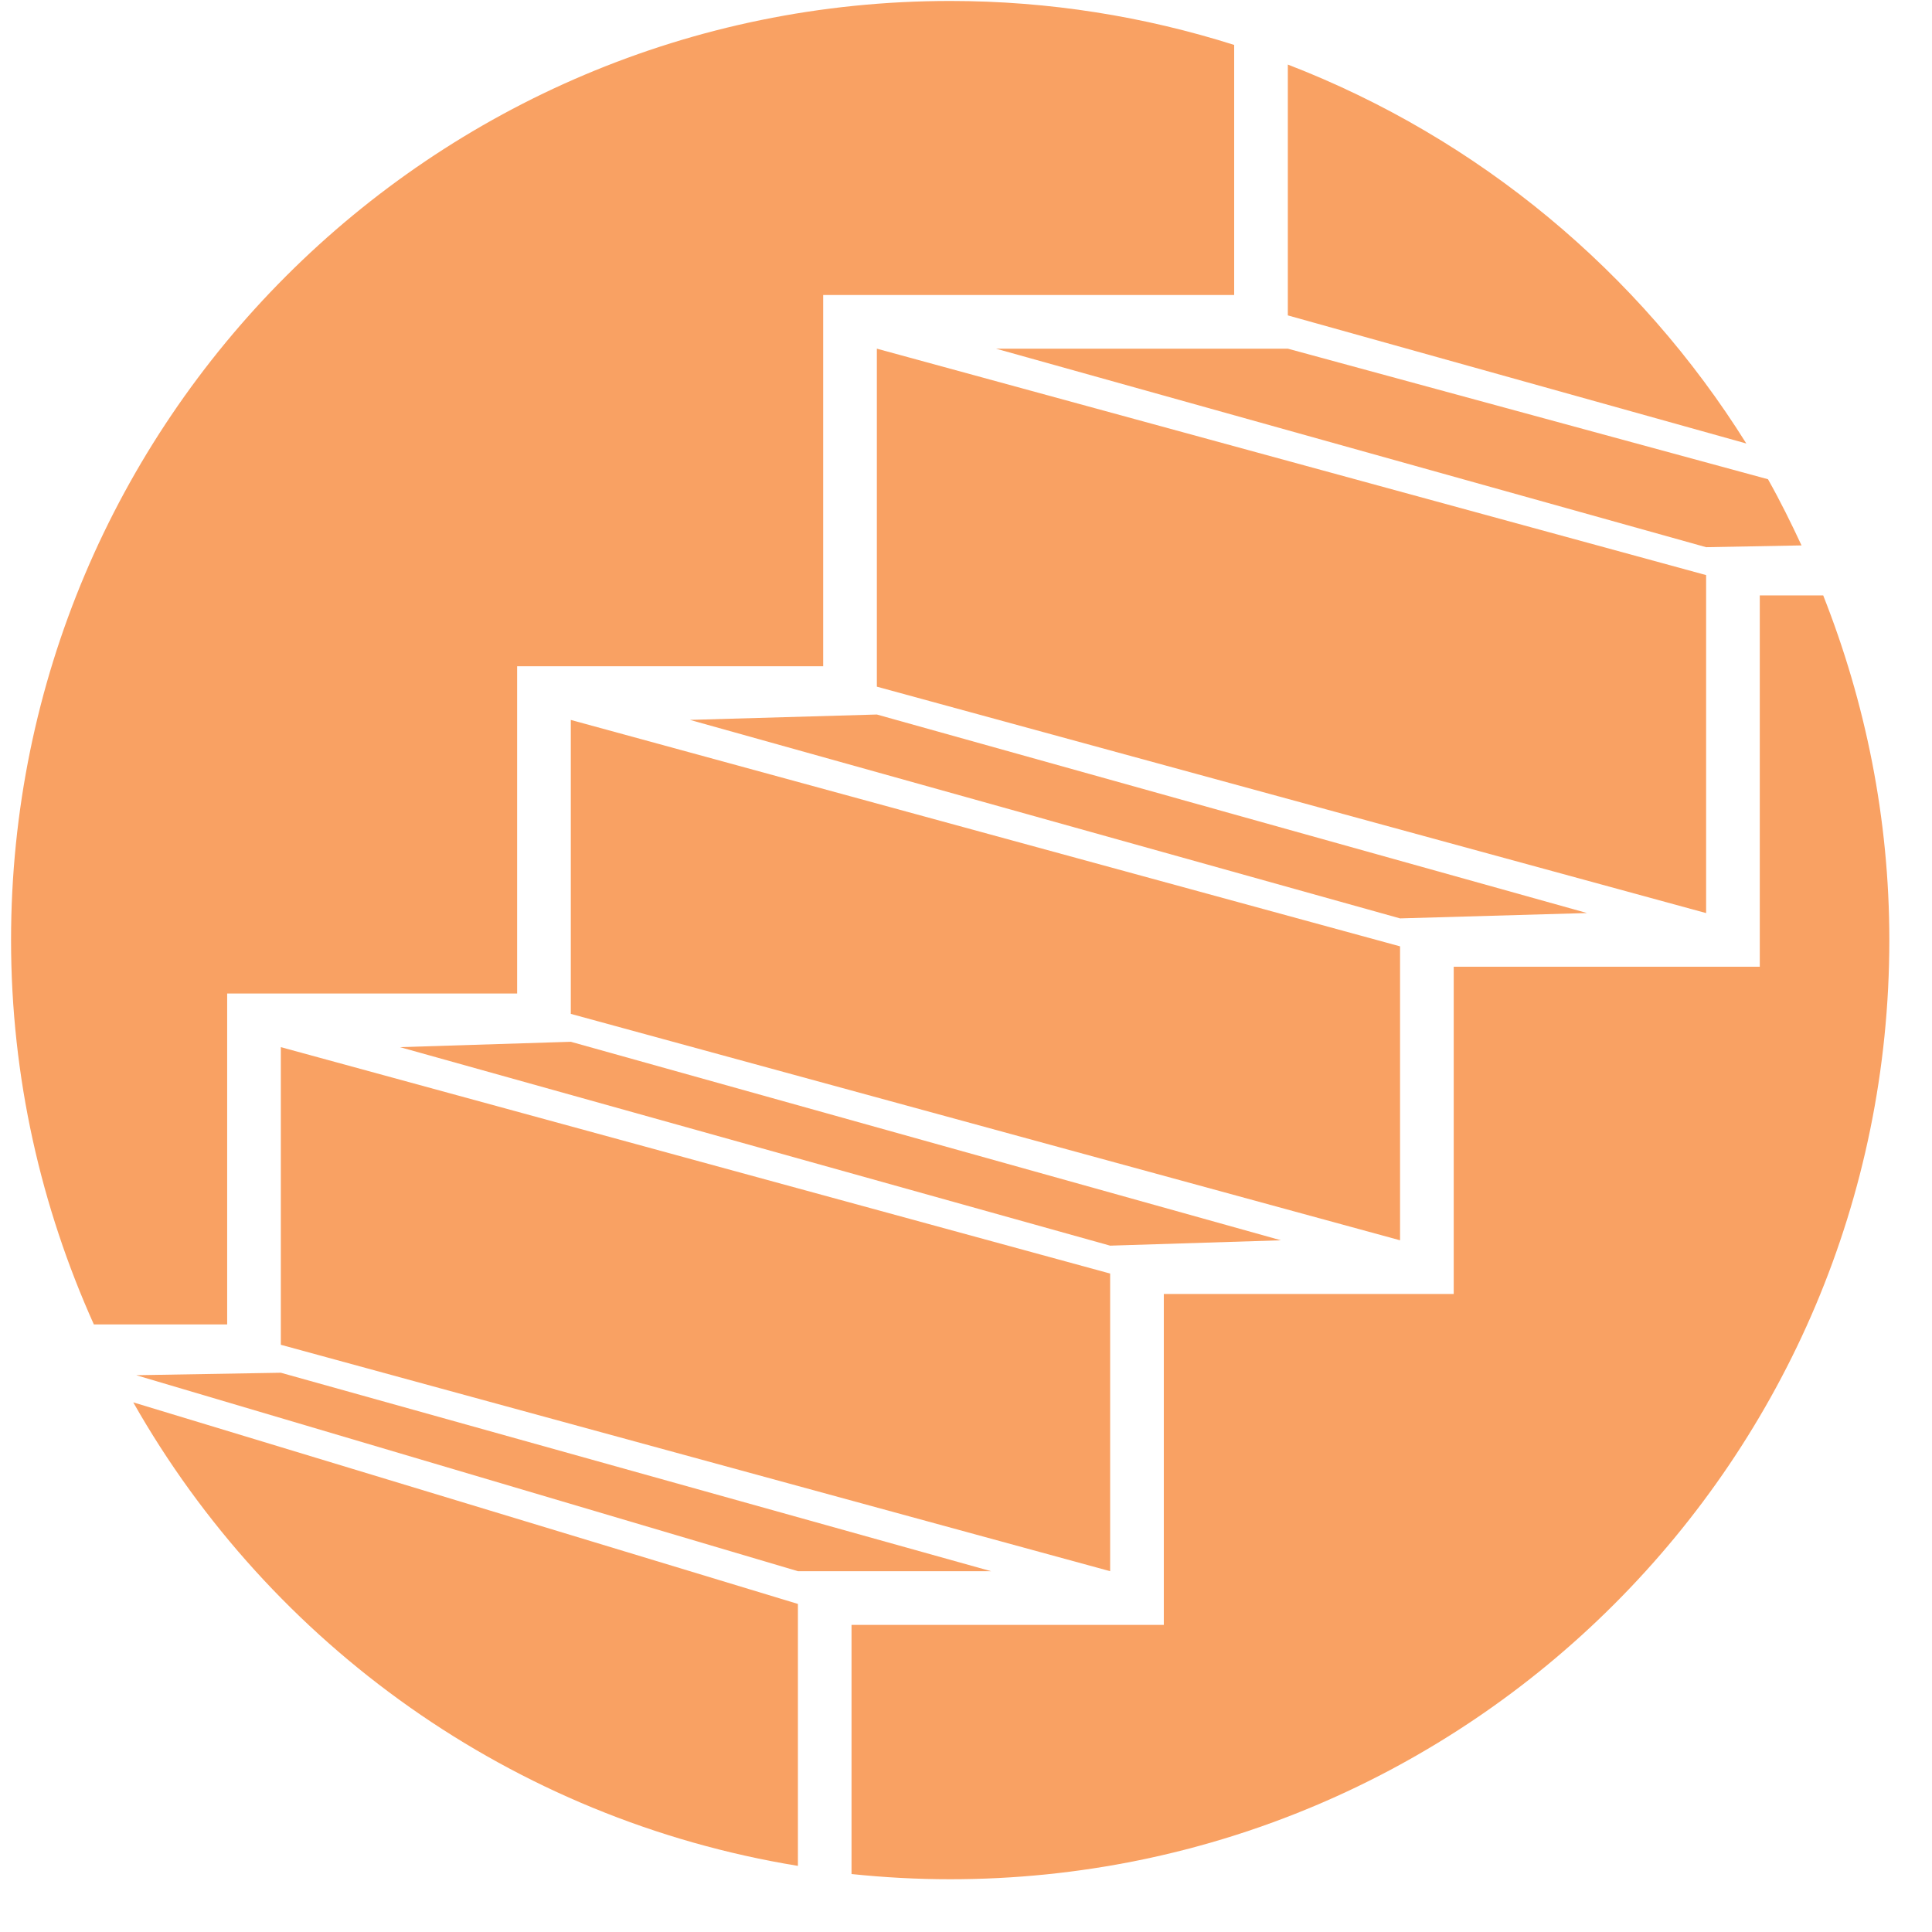 <?xml version="1.0" encoding="UTF-8" standalone="no"?><!DOCTYPE svg PUBLIC "-//W3C//DTD SVG 1.1//EN" "http://www.w3.org/Graphics/SVG/1.1/DTD/svg11.dtd"><svg width="100%" height="100%" viewBox="0 0 36 36" version="1.1" xmlns="http://www.w3.org/2000/svg" xmlns:xlink="http://www.w3.org/1999/xlink" xml:space="preserve" style="fill-rule:evenodd;clip-rule:evenodd;stroke-linejoin:round;stroke-miterlimit:1.414;"><g id="sustainability"><path d="M26.088,17.634l-15.452,-4.219l0,5.477l15.452,4.219l0,-5.477Z" style="fill:#f9a163;fill-rule:nonzero;"/><path d="M29.572,17.013l-13.233,-3.699l-3.484,0.1l13.233,3.699l3.484,-0.1Z" style="fill:#f9a163;fill-rule:nonzero;"/><path d="M31.791,10.716l-15.452,-4.219l0,6.298l15.452,4.219l0,-6.298Z" style="fill:#f9a163;fill-rule:nonzero;"/><path d="M23.869,23.111l-13.233,-3.699l-3.184,0.1l13.234,3.699l3.183,-0.1Z" style="fill:#f9a163;fill-rule:nonzero;"/><path d="M20.686,23.731l-15.453,-4.219l0,5.546l15.453,4.219l0,-5.546Z" style="fill:#f9a163;fill-rule:nonzero;"/><path d="M2.538,25.625l12.33,3.652l3.599,0l-13.234,-3.698l-2.695,0.046Z" style="fill:#f9a163;fill-rule:nonzero;"/><path d="M14.868,29.887l-12.385,-3.756c2.561,4.516 7.068,7.768 12.385,8.637l0,-4.881Z" style="fill:#f9a163;fill-rule:nonzero;"/><path d="M33.569,10.163c-0.195,-0.419 -0.399,-0.832 -0.625,-1.233l-8.947,-2.433l-5.438,0l13.232,3.699l1.778,-0.033Z" style="fill:#f9a163;fill-rule:nonzero;"/><path d="M32.791,11.095l0,6.918l-5.703,0l0,6.098l-5.402,0l0,6.166l-5.819,0l0,4.643c0.605,0.063 1.217,0.097 1.838,0.097c9.665,0 17.5,-7.835 17.5,-17.5c0,-2.27 -0.446,-4.432 -1.232,-6.422l-1.182,0Z" style="fill:#f9a163;fill-rule:nonzero;"/><path d="M23.997,5.877l8.543,2.387c-1.996,-3.192 -4.985,-5.688 -8.543,-7.061l0,4.674Z" style="fill:#f9a163;fill-rule:nonzero;"/><path d="M4.233,24.679l0,-6.166l5.403,0l0,-6.098l5.703,0l0,-6.918l7.658,0l0,-4.66c-1.67,-0.529 -3.446,-0.819 -5.291,-0.819c-9.665,0 -17.5,7.835 -17.5,17.5c0,2.554 0.56,4.973 1.543,7.161l2.484,0Z" style="fill:#f9a163;fill-rule:nonzero;"/></g></svg>